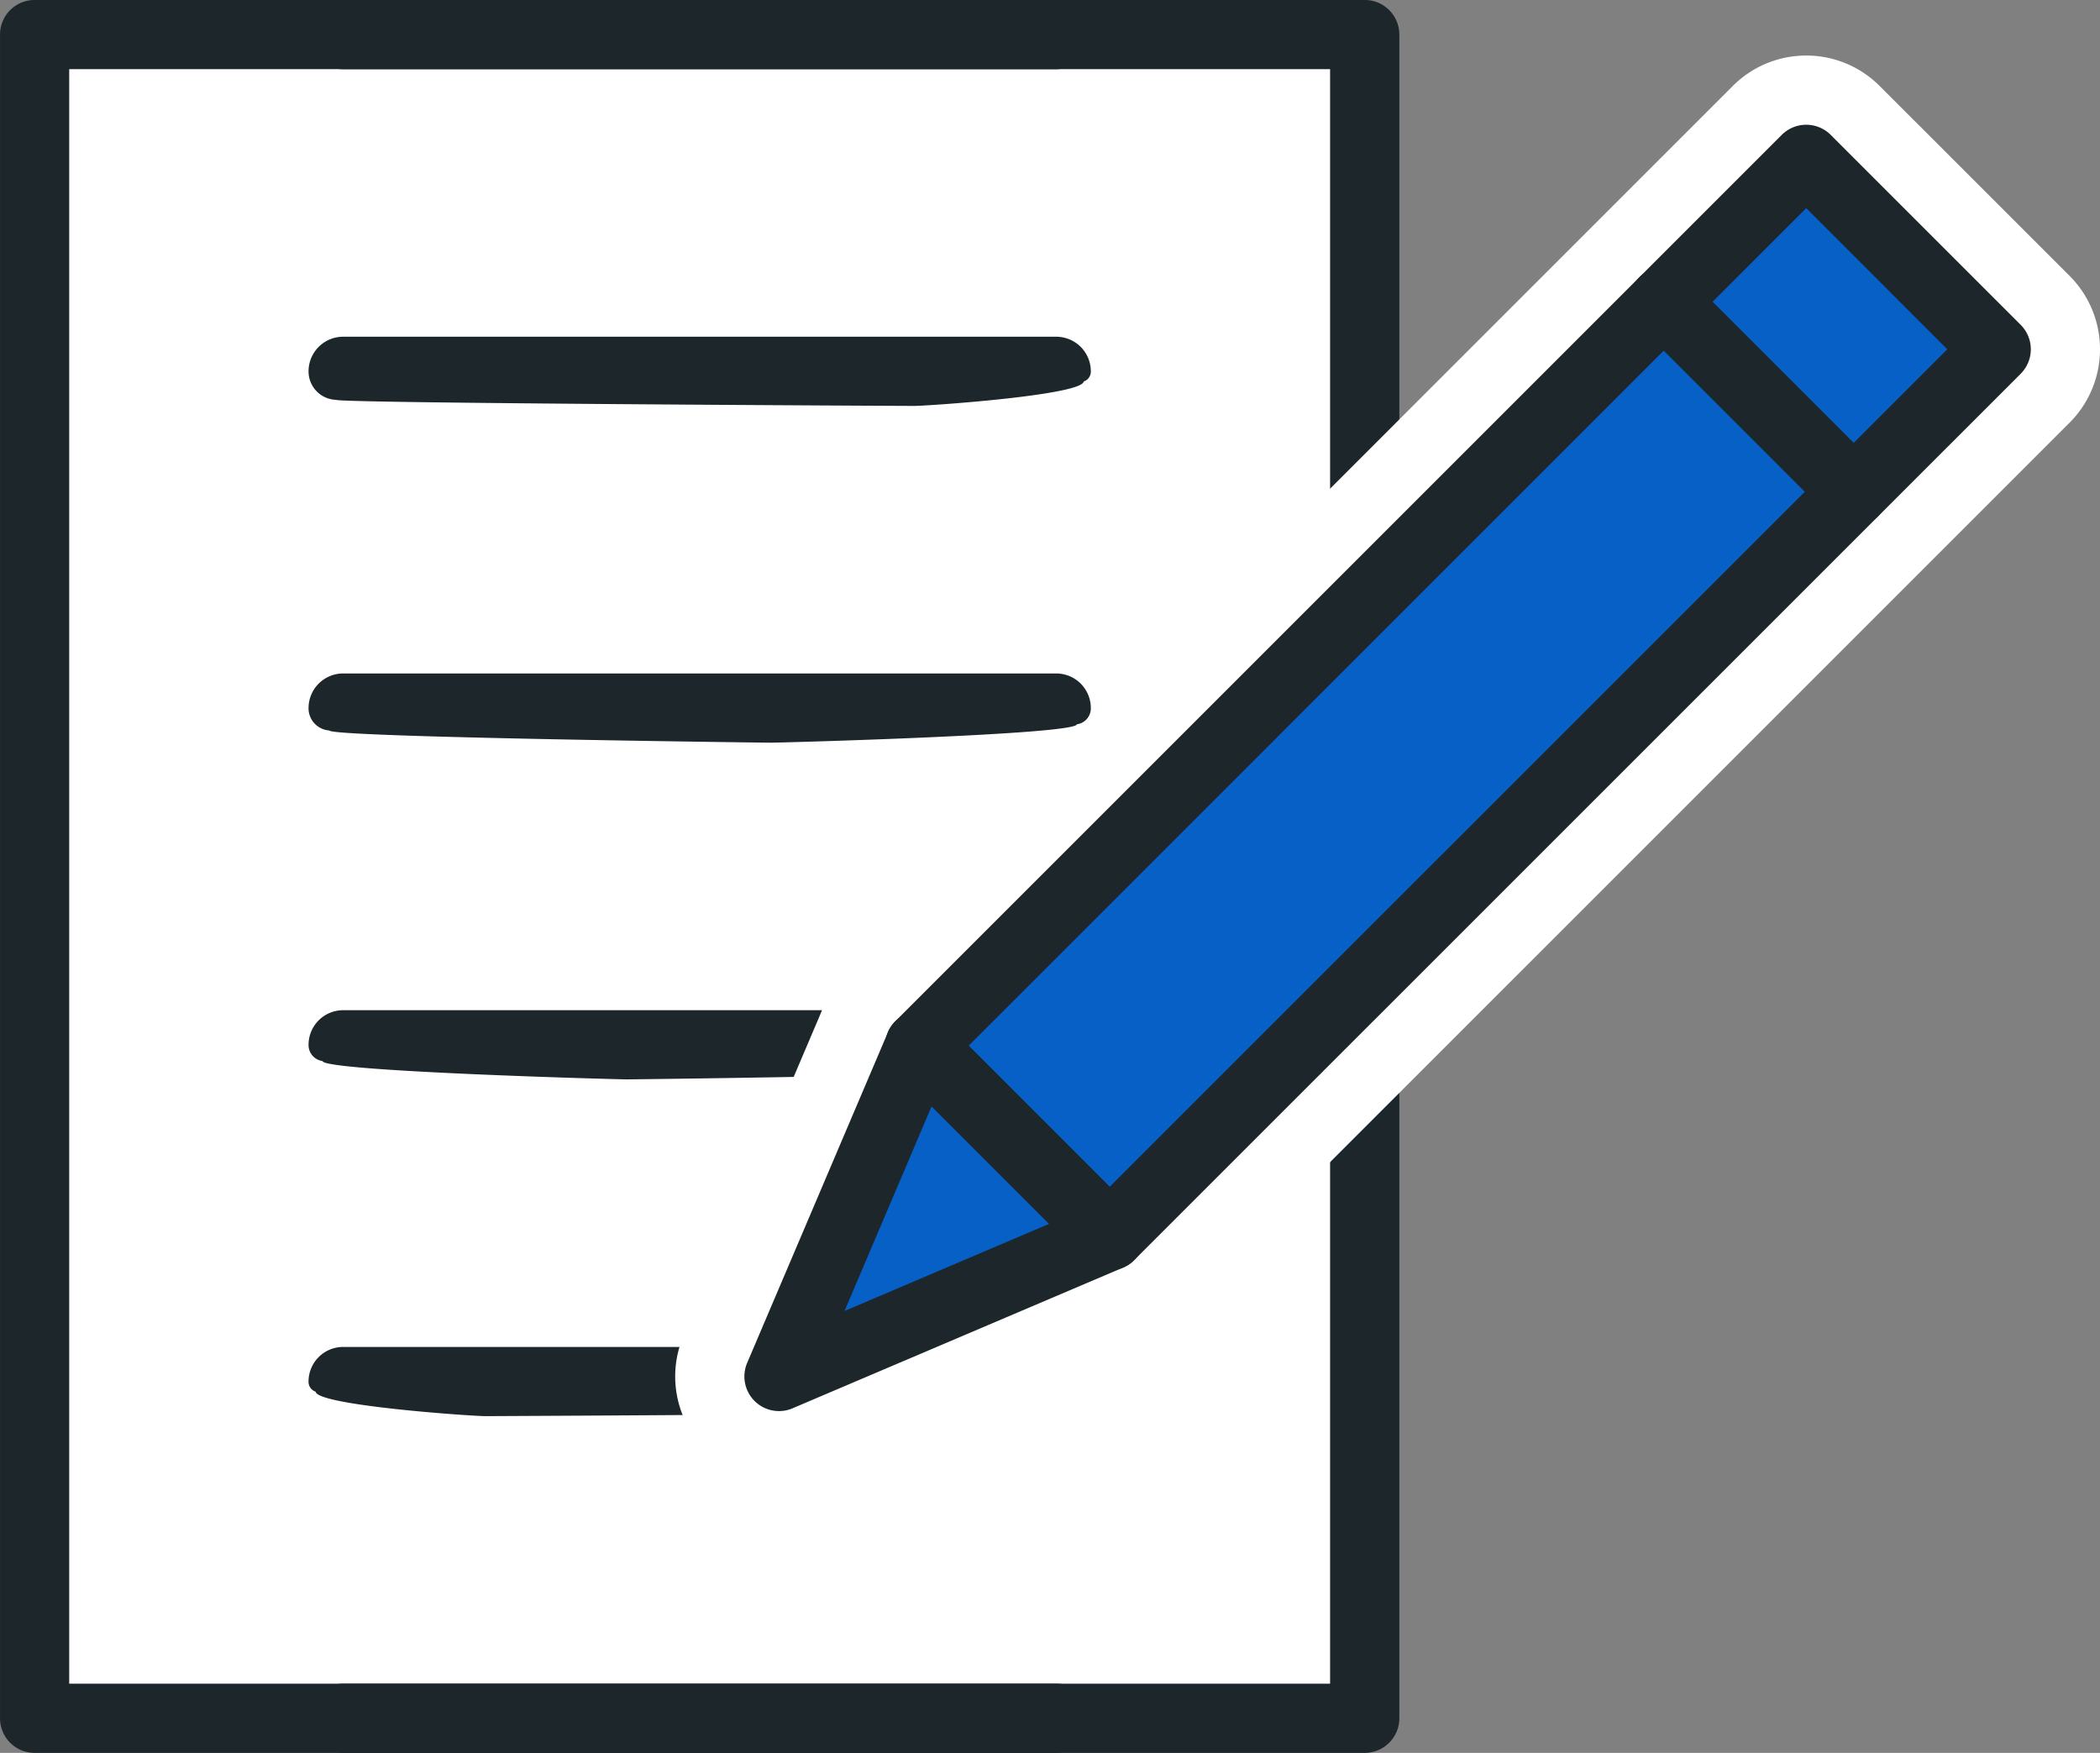 <svg xmlns="http://www.w3.org/2000/svg" xmlns:xlink="http://www.w3.org/1999/xlink" width="137.815" height="115.04" viewBox="0 0 137.815 115.04">
  <rect x="0" y="0" width="137.815" height="115.04" fill="#808080" stroke="none"/>
  <defs>
    <clipPath id="clip-path">
      <path id="Caminho_2984" data-name="Caminho 2984" d="M0,58.006H137.815V-57.034H0Z" transform="translate(0 57.034)" fill="none"/>
    </clipPath>
  </defs>
  <g id="Grupo_1991" data-name="Grupo 1991" transform="translate(0 57.034)">
    <path id="Caminho_2972" data-name="Caminho 2972" d="M88.417,54.59H1.125v-110.5H88.417Z" transform="translate(1.144 1.145)" fill="#fff"/>
    <g id="Grupo_2002" data-name="Grupo 2002" transform="translate(0 -57.034)" clip-path="url(#clip-path)">
      <g id="Grupo_1991-2" data-name="Grupo 1991" transform="translate(-0.001)">
        <path id="Caminho_2973" data-name="Caminho 2973" d="M45.159,58.006h-87.29A2.273,2.273,0,0,1-44.4,55.735v-110.5a2.272,2.272,0,0,1,2.271-2.271h87.29a2.272,2.272,0,0,1,2.271,2.271v110.5a2.273,2.273,0,0,1-2.271,2.271M-39.86,53.464H42.888V-52.494H-39.86Z" transform="translate(44.402 57.034)" fill="#1c262b"/>
      </g>
      <g id="Grupo_1992" data-name="Grupo 1992" transform="translate(20.249 -0.001)">
        <path id="Caminho_2974" data-name="Caminho 2974" d="M24.741,2.29h-46.8A2.272,2.272,0,0,1-24.326.019a2.272,2.272,0,0,1,2.269-2.271h46.8A2.273,2.273,0,0,1,27.012.019,2.273,2.273,0,0,1,24.741,2.29" transform="translate(24.326 2.252)" fill="#1c262b"/>
      </g>
      <g id="Grupo_1993" data-name="Grupo 1993" transform="translate(20.249 22.099)">
        <path id="Caminho_2975" data-name="Caminho 2975" d="M20.022,2.29c-.232,0-37.862-.175-37.888-.4A1.865,1.865,0,0,1-19.686.019a2.272,2.272,0,0,1,2.271-2.271h46.8A2.272,2.272,0,0,1,31.652.019a.679.679,0,0,1-.466.664c-.1.906-10.232,1.608-11.164,1.608" transform="translate(19.686 2.252)" fill="#1c262b"/>
      </g>
      <g id="Grupo_1994" data-name="Grupo 1994" transform="translate(20.249 44.199)">
        <path id="Caminho_2976" data-name="Caminho 2976" d="M15.3,2.29c-.466,0-28.929-.351-28.981-.8A1.459,1.459,0,0,1-15.046.019a2.272,2.272,0,0,1,2.271-2.271h46.8A2.272,2.272,0,0,1,36.292.019a1.056,1.056,0,0,1-.918,1.065C35.3,1.764,16,2.29,15.3,2.29" transform="translate(15.046 2.252)" fill="#1c262b"/>
      </g>
      <g id="Grupo_1995" data-name="Grupo 1995" transform="translate(20.249 66.299)">
        <path id="Caminho_2977" data-name="Caminho 2977" d="M10.583,2.29c-.7,0-20-.526-20.072-1.206A1.056,1.056,0,0,1-10.406.019,2.271,2.271,0,0,1-8.135-2.252h46.8A2.271,2.271,0,0,1,40.932.019a1.46,1.46,0,0,1-1.368,1.468c-.052.452-28.515.8-28.981.8" transform="translate(10.406 2.252)" fill="#1c262b"/>
      </g>
      <g id="Grupo_1996" data-name="Grupo 1996" transform="translate(20.248 88.399)">
        <path id="Caminho_2978" data-name="Caminho 2978" d="M5.864,2.29C4.932,2.29-5.2,1.586-5.3.683A.679.679,0,0,1-5.766.019,2.271,2.271,0,0,1-3.495-2.252H43.3A2.271,2.271,0,0,1,45.572.019a1.865,1.865,0,0,1-1.819,1.87c-.026.226-37.656.4-37.888.4" transform="translate(5.766 2.252)" fill="#1c262b"/>
      </g>
      <g id="Grupo_1997" data-name="Grupo 1997" transform="translate(20.249 110.498)">
        <path id="Caminho_2979" data-name="Caminho 2979" d="M24.741,2.29h-46.8A2.272,2.272,0,0,1-24.326.019a2.272,2.272,0,0,1,2.269-2.271h46.8A2.273,2.273,0,0,1,27.012.019,2.273,2.273,0,0,1,24.741,2.29" transform="translate(24.326 2.252)" fill="#1c262b"/>
      </g>
      <g id="Grupo_1998" data-name="Grupo 1998" transform="translate(56.955 7.054)">
        <path id="Caminho_2980" data-name="Caminho 2980" d="M8,39.052a3.393,3.393,0,0,1-2.408-1L-6.871,25.592a3.4,3.4,0,0,1-1-2.408,3.394,3.394,0,0,1,1-2.406L51.307-37.4a3.385,3.385,0,0,1,2.406-1,3.39,3.39,0,0,1,2.408,1L68.589-24.937a3.394,3.394,0,0,1,1,2.408,3.386,3.386,0,0,1-1,2.406L10.407,38.055a3.385,3.385,0,0,1-2.406,1" transform="translate(7.867 38.397)" fill="#fff"/>
      </g>
      <g id="Grupo_1999" data-name="Grupo 1999" transform="translate(53.548 3.645)">
        <path id="Caminho_2981" data-name="Caminho 2981" d="M32.769,3.435,45.236,15.9-12.942,74.078-25.407,61.61Zm0-6.812a6.8,6.8,0,0,0-4.817,1.995L-30.224,56.794a6.811,6.811,0,0,0,0,9.633l12.465,12.467a6.816,6.816,0,0,0,4.817,1.995,6.812,6.812,0,0,0,4.817-1.995L50.053,20.717a6.811,6.811,0,0,0,0-9.633L37.585-1.382a6.8,6.8,0,0,0-4.817-1.995" transform="translate(32.219 3.377)" fill="#fff"/>
      </g>
      <g id="Grupo_2000" data-name="Grupo 2000" transform="translate(47.717 65.23)">
        <path id="Caminho_2982" data-name="Caminho 2982" d="M1.717,14.377A3.406,3.406,0,0,1-1.417,9.641L7.819-12.064a3.4,3.4,0,0,1,2.487-2.009,3.353,3.353,0,0,1,.647-.063,3.405,3.405,0,0,1,2.408,1L25.825-.676a3.407,3.407,0,0,1-1.071,5.543l-21.7,9.242a3.442,3.442,0,0,1-1.337.268" transform="translate(1.689 14.136)" fill="#fff"/>
      </g>
      <g id="Grupo_2001" data-name="Grupo 2001" transform="translate(44.31 61.821)">
        <path id="Caminho_2983" data-name="Caminho 2983" d="M8.093,3.436,20.558,15.9l-21.7,9.238Zm0-6.814a6.73,6.73,0,0,0-1.3.127A6.811,6.811,0,0,0,1.824.767l-9.236,21.7a6.812,6.812,0,0,0,1.45,7.485,6.818,6.818,0,0,0,4.819,1.995,6.789,6.789,0,0,0,2.667-.545l21.7-9.238a6.81,6.81,0,0,0,2.148-11.084L12.909-1.381a6.807,6.807,0,0,0-4.817-2" transform="translate(7.957 3.378)" fill="#fff"/>
      </g>
    </g>
    <g id="Grupo_2003" data-name="Grupo 2003" transform="translate(60.358 -46.577)">
      <path id="Caminho_2985" data-name="Caminho 2985" d="M6.286,35.62-6.181,23.153,52-35.023,64.462-22.556Z" transform="translate(6.181 35.023)" fill="#0760c6"/>
    </g>
    <g id="Grupo_2006" data-name="Grupo 2006" transform="translate(0 -57.034)" clip-path="url(#clip-path)">
      <g id="Grupo_2004" data-name="Grupo 2004" transform="translate(58.087 8.187)">
        <path id="Caminho_2986" data-name="Caminho 2986" d="M7.43,37.91h0a2.274,2.274,0,0,1-1.606-.666L-6.639,24.777a2.266,2.266,0,0,1,0-3.211L51.539-36.61a2.27,2.27,0,0,1,3.209,0L67.216-24.143a2.274,2.274,0,0,1,.666,1.606,2.274,2.274,0,0,1-.666,1.606L9.036,37.244a2.274,2.274,0,0,1-1.606.666M-1.824,23.171,7.43,32.429,62.4-22.537,53.143-31.8Z" transform="translate(7.306 37.274)" fill="#1c262b"/>
      </g>
      <g id="Grupo_2005" data-name="Grupo 2005" transform="translate(106.911 17.537)">
        <path id="Caminho_2987" data-name="Caminho 2987" d="M7.432,8.575A2.275,2.275,0,0,1,5.827,7.91L-6.641-4.558a2.266,2.266,0,0,1,0-3.211,2.277,2.277,0,0,1,3.211,0L9.038,4.7A2.271,2.271,0,0,1,7.432,8.575" transform="translate(7.308 8.431)" fill="#1c262b"/>
      </g>
    </g>
    <g id="Grupo_2007" data-name="Grupo 2007" transform="translate(51.122 11.6)">
      <path id="Caminho_2989" data-name="Caminho 2989" d="M0,10.943,21.7,1.705,9.238-10.76Z" transform="translate(0 10.76)" fill="#0760c6"/>
    </g>
    <g id="Grupo_2009" data-name="Grupo 2009" transform="translate(0 -57.034)" clip-path="url(#clip-path)">
      <g id="Grupo_2008" data-name="Grupo 2008" transform="translate(48.852 66.36)">
        <path id="Caminho_2990" data-name="Caminho 2990" d="M1.145,13.235a2.272,2.272,0,0,1-2.09-3.161l9.238-21.7A2.262,2.262,0,0,1,9.952-12.97a2.277,2.277,0,0,1,2.035.625L24.45.122a2.267,2.267,0,0,1-.716,3.693l-21.7,9.238a2.243,2.243,0,0,1-.89.182M11.156-6.756,5.444,6.666,18.863.953Z" transform="translate(1.126 13.013)" fill="#1c262b"/>
      </g>
    </g>
    <g id="Grupo_2010" data-name="Grupo 2010" transform="translate(56.722 29.039)">
      <path id="Caminho_2992" data-name="Caminho 2992" d="M9.324,0-8.5,7.229l-.672,5.884h19.5Z" transform="translate(9.168)" fill="#fff"/>
    </g>
  </g>
</svg>
